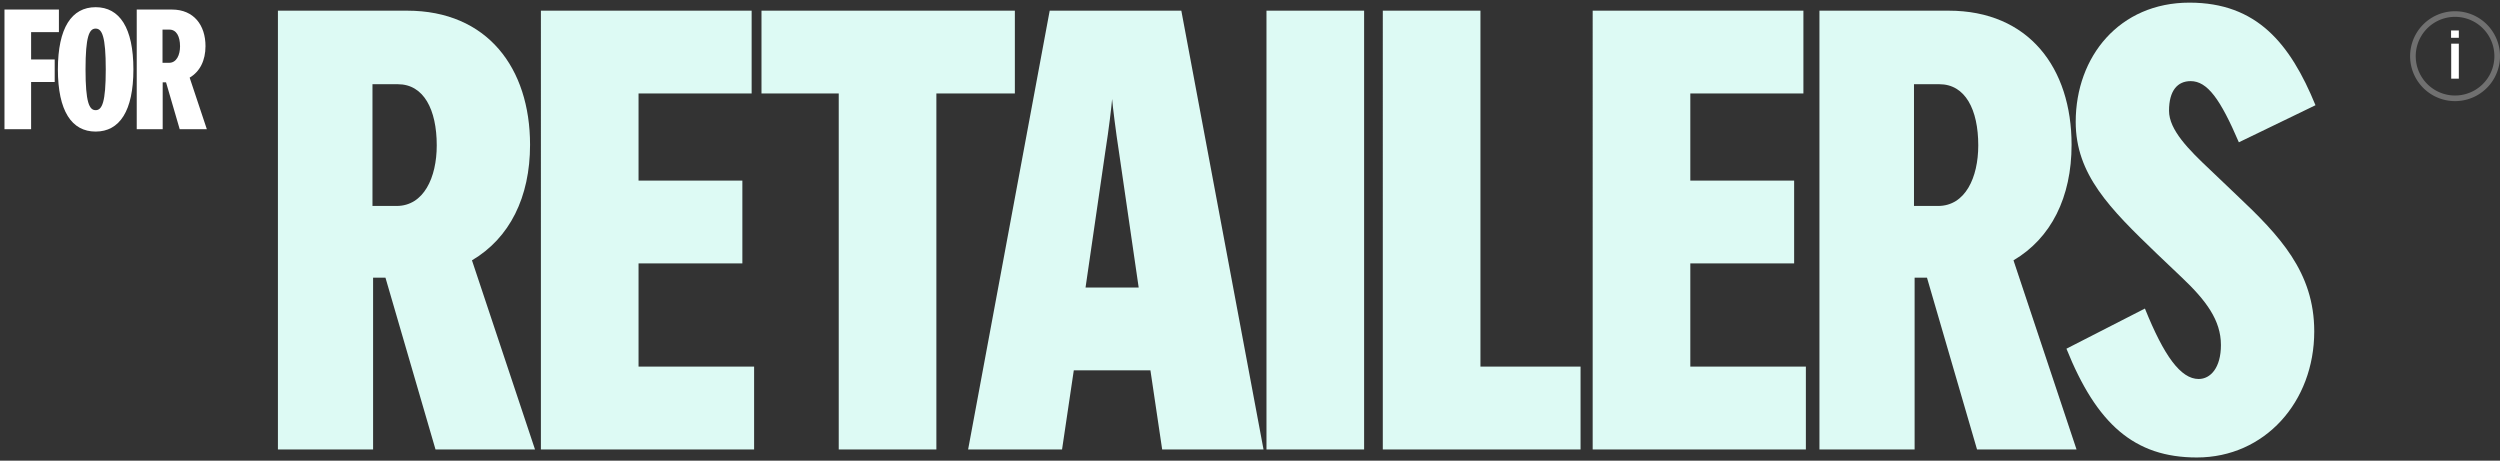 <svg width="445" height="82" fill="none" xmlns="http://www.w3.org/2000/svg"><rect width="100%" height="100%" fill="#333333" stroke="none"/><path d="M391.036 81.43c-11.11 0-17.82-5.94-23.21-19.36l13.97-7.15c3.41 8.47 6.38 12.54 9.57 12.54 2.09 0 3.96-1.98 3.96-6.05 0-4.4-2.64-7.92-6.93-11.99l-4.51-4.29c-8.36-8.03-14.41-14.08-14.41-23.43 0-11.66 7.81-21.23 20.24-21.23 11.99 0 17.93 7.26 22.44 18.26l-13.64 6.6c-3.3-7.7-5.61-10.89-8.58-10.89-2.31 0-3.85 1.65-3.85 5.28 0 3.41 3.52 6.93 7.26 10.45l4.73 4.51c7.7 7.26 13.86 13.75 13.86 24.31 0 12.54-8.8 22.44-20.9 22.44z" fill="#DDFAF4"/><path d="M358.401 46.34 369.621 80h-17.71l-8.91-30.58h-2.2V80h-16.94V1.9h22.99c14.3 0 21.89 10.23 21.89 23.87 0 9.35-3.63 16.61-10.34 20.57zm-17.71-31.35v21.67h4.29c4.84 0 7.15-5.06 7.15-10.78 0-6.38-2.31-10.89-6.93-10.89h-4.51zM283.496 1.9h37.51v14.74h-20.13v15.51h18.48v14.74h-18.48v18.37h20.57V80h-37.95V1.9zM246.139 1.9h17.38v63.36h17.82V80h-35.2V1.9zM225.432 1.9h17.38V80h-17.38V1.9zM224.906 80h-18.04l-2.09-14.08h-13.64L189.046 80h-16.72l14.52-78.1h23.43l14.63 78.1zm-28.16-53.02-3.52 24.2h9.46l-3.52-24.2c-.55-3.52-1.1-8.03-1.21-9.35-.11 1.32-.55 5.17-1.21 9.35zM135.545 1.9h45.1v14.74h-13.97V80h-17.38V16.64h-13.75V1.9zM96.281 1.9h37.51v14.74h-20.13v15.51h18.48v14.74h-18.48v18.37h20.57V80h-37.95V1.9zM84.01 46.34 95.23 80H77.52l-8.91-30.58h-2.2V80H49.47V1.9h22.99c14.3 0 21.89 10.23 21.89 23.87 0 9.35-3.63 16.61-10.34 20.57zM66.3 14.99v21.67h4.29c4.84 0 7.15-5.06 7.15-10.78 0-6.38-2.31-10.89-6.93-10.89H66.3z" fill="#DDFAF4"/><path d="m33.758 13.82 3.06 9.18h-4.83l-2.43-8.34h-.6V23h-4.62V1.7h6.27c3.9 0 5.97 2.79 5.97 6.51 0 2.55-.99 4.53-2.82 5.61zm-4.83-8.55v5.91h1.17c1.32 0 1.95-1.38 1.95-2.94 0-1.74-.63-2.97-1.89-2.97h-1.23zM17.025 23.42c-4.26 0-6.72-3.66-6.72-11.07s2.46-11.07 6.72-11.07 6.72 3.66 6.72 11.07-2.46 11.07-6.72 11.07zm0-3.81c1.14 0 1.8-1.38 1.8-7.26s-.66-7.26-1.8-7.26c-1.14 0-1.8 1.38-1.8 7.26s.66 7.26 1.8 7.26zM.797 1.7h9.69v4.02h-4.95v4.86h4.2v4.02h-4.2V23H.797V1.7z" fill="#fff"/><path fill-rule="evenodd" clip-rule="evenodd" d="M437 17a7 7 0 1 0 0-14 7 7 0 0 0 0 14zm0 1a8 8 0 1 0 0-16 8 8 0 0 0 0 16z" fill="#fff" fill-opacity=".3"/><path d="M436.315 7.772h1.356V14h-1.356V7.772zm-.024-2.352h1.38v1.308h-1.38V5.42z" fill="#fff"/></svg>